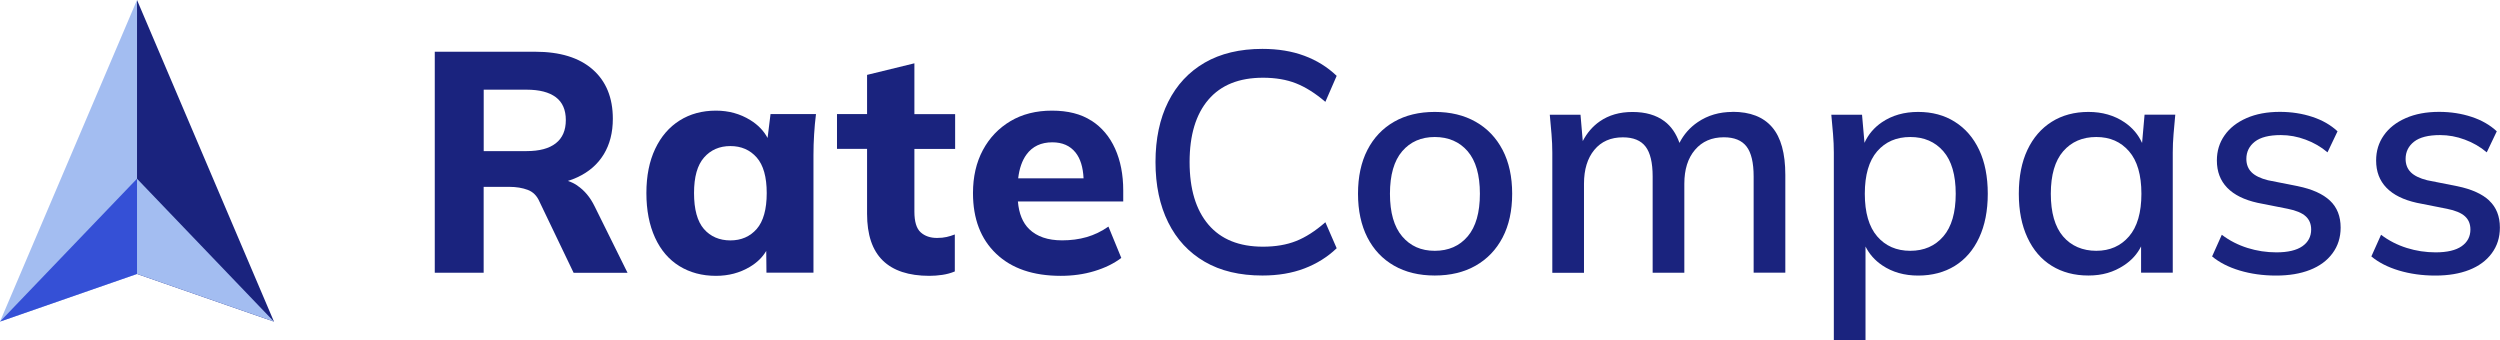 <?xml version="1.0" encoding="UTF-8"?><svg id="Layer_2" xmlns="http://www.w3.org/2000/svg" viewBox="0 0 466.4 63.51"><defs><style>.cls-1{fill:#1a237e;}.cls-1,.cls-2,.cls-3{stroke-width:0px;}.cls-2{fill:#3550d6;}.cls-3{fill:#a3bdf1;}</style></defs><g id="Tunnukset"><g id="Logo"><path class="cls-1" d="m107.72,34.62c-.56-.38-1.15-.66-1.77-.87.62-.19,1.21-.41,1.77-.68,2.14-.99,3.78-2.42,4.91-4.27,1.13-1.85,1.7-4.06,1.7-6.64,0-3.94-1.26-7.01-3.77-9.21-2.51-2.2-6.09-3.3-10.73-3.3h-18.72v41.23h9.12v-16.02h4.8c1.29,0,2.43.19,3.42.56.99.37,1.72,1.1,2.19,2.19l6.37,13.28h10.06l-6.14-12.4c-.82-1.68-1.89-2.96-3.22-3.86Zm-9.47-6.43h-8.01v-11.46h8.01c2.38,0,4.19.47,5.44,1.4,1.25.94,1.87,2.36,1.87,4.27s-.62,3.35-1.87,4.33c-1.25.98-3.06,1.46-5.44,1.46Z"/><path class="cls-1" d="m143.2,25.74c-.71-1.33-1.78-2.45-3.23-3.34-1.89-1.17-4.03-1.76-6.4-1.76-2.57,0-4.83.61-6.78,1.84-1.95,1.23-3.47,2.99-4.56,5.29-1.09,2.3-1.64,5.05-1.64,8.25s.54,5.97,1.61,8.31c1.07,2.34,2.59,4.11,4.56,5.32,1.97,1.21,4.24,1.81,6.81,1.81,2.34,0,4.44-.55,6.32-1.67,1.34-.8,2.36-1.79,3.06-2.98l.04,4.06h8.77v-21.93c0-1.29.04-2.57.12-3.86.08-1.29.19-2.55.35-3.8h-8.48l-.55,4.45Zm-2.03,16.98c-1.25,1.42-2.89,2.13-4.91,2.13s-3.71-.71-4.94-2.13c-1.23-1.42-1.84-3.66-1.84-6.7s.62-5.21,1.87-6.64c1.25-1.42,2.89-2.13,4.91-2.13s3.66.71,4.91,2.13c1.25,1.42,1.87,3.64,1.87,6.64s-.62,5.27-1.87,6.7Z"/><path class="cls-1" d="m170.59,11.81l-8.83,2.16v7.31h-5.61v6.49h5.61v12.11c0,3.9.97,6.8,2.92,8.71,1.95,1.91,4.85,2.87,8.71,2.87.78,0,1.58-.06,2.4-.18.82-.12,1.6-.33,2.34-.64v-6.9c-.51.2-1.01.35-1.52.47-.51.12-1.11.18-1.81.18-1.25,0-2.26-.35-3.04-1.05-.78-.7-1.17-1.99-1.17-3.86v-11.7h7.6v-6.49h-7.6v-9.47Z"/><path class="cls-1" d="m203.6,22.51c-1.93-1.25-4.38-1.87-7.34-1.87s-5.55.65-7.75,1.96c-2.2,1.31-3.92,3.11-5.15,5.41-1.23,2.3-1.84,4.97-1.84,8.01,0,4.8,1.44,8.57,4.33,11.32,2.88,2.75,6.9,4.12,12.05,4.12,2.22,0,4.31-.29,6.26-.88,1.95-.59,3.63-1.4,5.03-2.46l-2.4-5.85c-1.29.9-2.64,1.55-4.06,1.96-1.42.41-2.95.61-4.59.61-2.65,0-4.7-.7-6.14-2.1-1.21-1.18-1.91-2.9-2.1-5.15h19.65v-2.05c0-2.96-.51-5.57-1.52-7.81-1.01-2.24-2.49-3.99-4.42-5.23Zm-7.28,4.04c1.87,0,3.31.63,4.33,1.9.9,1.12,1.4,2.73,1.5,4.82h-12.2c.22-1.84.73-3.32,1.55-4.44,1.11-1.52,2.72-2.28,4.83-2.28Z"/><path class="cls-1" d="m235.62,14.5c2.34,0,4.4.35,6.17,1.05,1.77.7,3.6,1.85,5.47,3.45l2.11-4.85c-1.72-1.64-3.72-2.89-6.02-3.74-2.3-.86-4.91-1.29-7.84-1.29-4.21,0-7.8.86-10.76,2.57-2.96,1.72-5.23,4.15-6.81,7.31-1.58,3.16-2.37,6.9-2.37,11.23s.79,8.08,2.37,11.26c1.58,3.18,3.85,5.62,6.81,7.34,2.96,1.72,6.55,2.57,10.76,2.57,2.92,0,5.54-.44,7.84-1.32,2.3-.88,4.31-2.13,6.02-3.77l-2.11-4.85c-1.87,1.64-3.69,2.81-5.47,3.51-1.77.7-3.83,1.05-6.17,1.05-4.44,0-7.84-1.37-10.18-4.12-2.34-2.75-3.51-6.64-3.51-11.67s1.17-8.91,3.51-11.64c2.34-2.73,5.73-4.09,10.18-4.09Z"/><path class="cls-1" d="m275.3,22.72c-2.16-1.23-4.71-1.84-7.63-1.84s-5.46.61-7.6,1.84c-2.14,1.23-3.8,2.98-4.97,5.26-1.17,2.28-1.75,5-1.75,8.16s.59,5.88,1.75,8.16c1.17,2.28,2.83,4.04,4.97,5.26,2.14,1.23,4.68,1.84,7.6,1.84s5.47-.61,7.63-1.84c2.16-1.23,3.84-2.98,5.03-5.26,1.19-2.28,1.78-5,1.78-8.16s-.59-5.88-1.78-8.16c-1.19-2.28-2.87-4.04-5.03-5.26Zm-1.49,21.38c-1.52,1.79-3.57,2.69-6.14,2.69s-4.56-.9-6.08-2.69c-1.52-1.79-2.28-4.45-2.28-7.95s.76-6.15,2.28-7.93c1.52-1.77,3.55-2.66,6.08-2.66s4.62.89,6.14,2.66c1.52,1.77,2.28,4.42,2.28,7.93s-.76,6.16-2.28,7.95Z"/><path class="cls-1" d="m323.23,20.88c-2.46,0-4.62.63-6.49,1.9-1.49,1.01-2.62,2.31-3.42,3.88-.62-1.76-1.55-3.11-2.81-4.05-1.54-1.15-3.52-1.72-5.94-1.72s-4.42.58-6.11,1.75c-1.33.92-2.39,2.16-3.18,3.68l-.42-4.91h-5.73c.12,1.21.22,2.41.32,3.6s.15,2.35.15,3.48v22.4h5.91v-16.61c0-2.65.64-4.76,1.93-6.32,1.29-1.56,3.06-2.34,5.32-2.34,1.95,0,3.36.58,4.24,1.73.88,1.15,1.32,3.01,1.32,5.58v17.95h5.91v-16.61c0-2.65.66-4.76,1.99-6.32,1.33-1.56,3.12-2.34,5.38-2.34,1.95,0,3.36.58,4.24,1.73.88,1.15,1.32,3.01,1.32,5.58v17.95h5.91v-18.25c0-4.02-.82-6.98-2.46-8.89-1.64-1.91-4.09-2.87-7.37-2.87Z"/><path class="cls-1" d="m364.69,22.72c-1.95-1.23-4.23-1.84-6.84-1.84s-4.86.64-6.76,1.93c-1.47,1-2.55,2.28-3.25,3.84l-.46-5.25h-5.73c.12,1.21.22,2.41.32,3.6.1,1.19.15,2.35.15,3.48v35.03h5.91v-17.52c.71,1.42,1.75,2.59,3.13,3.52,1.89,1.27,4.12,1.9,6.7,1.9s4.89-.6,6.84-1.81c1.95-1.21,3.46-2.96,4.53-5.26,1.07-2.3,1.61-5.03,1.61-8.19s-.54-5.93-1.61-8.19c-1.07-2.26-2.58-4.01-4.53-5.23Zm-2.14,21.38c-1.54,1.79-3.6,2.69-6.17,2.69s-4.63-.9-6.17-2.69c-1.54-1.79-2.31-4.45-2.31-7.95s.77-6.15,2.31-7.93c1.54-1.77,3.6-2.66,6.17-2.66s4.63.89,6.17,2.66c1.54,1.77,2.31,4.42,2.31,7.93s-.77,6.16-2.31,7.95Z"/><path class="cls-1" d="m399.62,26.66c-.71-1.56-1.8-2.85-3.28-3.85-1.91-1.29-4.15-1.93-6.73-1.93s-4.89.61-6.84,1.84c-1.95,1.23-3.46,2.97-4.53,5.23-1.07,2.26-1.61,4.99-1.61,8.19s.54,5.89,1.61,8.19c1.07,2.3,2.58,4.06,4.53,5.26,1.95,1.21,4.23,1.81,6.84,1.81s4.71-.63,6.64-1.9c1.42-.93,2.48-2.11,3.19-3.53v4.9h5.91v-22.4c0-1.13.05-2.29.15-3.48.1-1.19.2-2.39.32-3.6h-5.73l-.46,5.25Zm-2.43,17.44c-1.54,1.79-3.58,2.69-6.11,2.69s-4.68-.9-6.2-2.69c-1.52-1.79-2.28-4.45-2.28-7.95s.77-6.15,2.31-7.93c1.54-1.77,3.6-2.66,6.17-2.66s4.57.89,6.11,2.66c1.54,1.77,2.31,4.42,2.31,7.93s-.77,6.16-2.31,7.95Z"/><path class="cls-1" d="m428.73,34.74l-5.61-1.11c-1.4-.35-2.43-.85-3.07-1.49-.64-.64-.97-1.47-.97-2.49,0-1.32.53-2.4,1.58-3.22,1.05-.82,2.67-1.23,4.85-1.23,1.56,0,3.1.28,4.62.85,1.52.56,2.89,1.35,4.09,2.37l1.87-3.92c-1.25-1.17-2.81-2.07-4.68-2.69-1.87-.62-3.9-.94-6.08-.94-2.38,0-4.46.39-6.23,1.17-1.77.78-3.14,1.85-4.09,3.22-.96,1.37-1.43,2.92-1.43,4.68,0,2.07.64,3.76,1.93,5.09,1.29,1.33,3.18,2.26,5.67,2.81l5.61,1.11c1.56.31,2.68.78,3.36,1.4.68.62,1.02,1.44,1.02,2.46,0,1.33-.55,2.37-1.64,3.13-1.09.76-2.71,1.14-4.85,1.14-1.83,0-3.63-.27-5.38-.82-1.75-.55-3.35-1.36-4.8-2.46l-1.81,4.04c1.36,1.13,3.08,2.01,5.15,2.63,2.07.62,4.33.94,6.78.94s4.52-.35,6.32-1.05c1.79-.7,3.2-1.73,4.21-3.1,1.01-1.36,1.52-2.96,1.52-4.8,0-2.1-.66-3.78-1.99-5.03-1.33-1.25-3.31-2.14-5.97-2.69Z"/><path class="cls-1" d="m464.41,37.43c-1.33-1.25-3.31-2.14-5.97-2.69l-5.61-1.11c-1.4-.35-2.43-.85-3.07-1.49-.64-.64-.97-1.47-.97-2.49,0-1.32.53-2.4,1.58-3.22,1.05-.82,2.67-1.23,4.85-1.23,1.56,0,3.1.28,4.62.85,1.52.56,2.89,1.35,4.09,2.37l1.87-3.92c-1.25-1.17-2.81-2.07-4.68-2.69-1.87-.62-3.9-.94-6.08-.94-2.38,0-4.46.39-6.23,1.17-1.77.78-3.14,1.85-4.09,3.22-.96,1.37-1.43,2.92-1.43,4.68,0,2.07.64,3.76,1.93,5.09,1.29,1.33,3.18,2.26,5.67,2.81l5.61,1.11c1.56.31,2.68.78,3.36,1.4.68.62,1.02,1.44,1.02,2.46,0,1.33-.55,2.37-1.64,3.13-1.09.76-2.71,1.14-4.85,1.14-1.83,0-3.63-.27-5.38-.82-1.75-.55-3.35-1.36-4.8-2.46l-1.81,4.04c1.36,1.13,3.08,2.01,5.15,2.63,2.07.62,4.33.94,6.78.94s4.52-.35,6.32-1.05c1.79-.7,3.2-1.73,4.21-3.1,1.01-1.36,1.52-2.96,1.52-4.8,0-2.1-.66-3.78-1.99-5.03Z"/></g><g id="Tunnus"><polygon class="cls-1" points="25.56 0 25.56 51.11 51.11 60 25.56 0"/><polygon class="cls-3" points="25.56 33.34 25.56 51.11 51.11 60 25.56 33.34"/><polygon class="cls-3" points="25.56 0 25.56 51.11 0 60 25.56 0"/><polygon class="cls-2" points="25.56 33.34 25.56 51.11 0 60 25.56 33.34"/></g></g></svg>